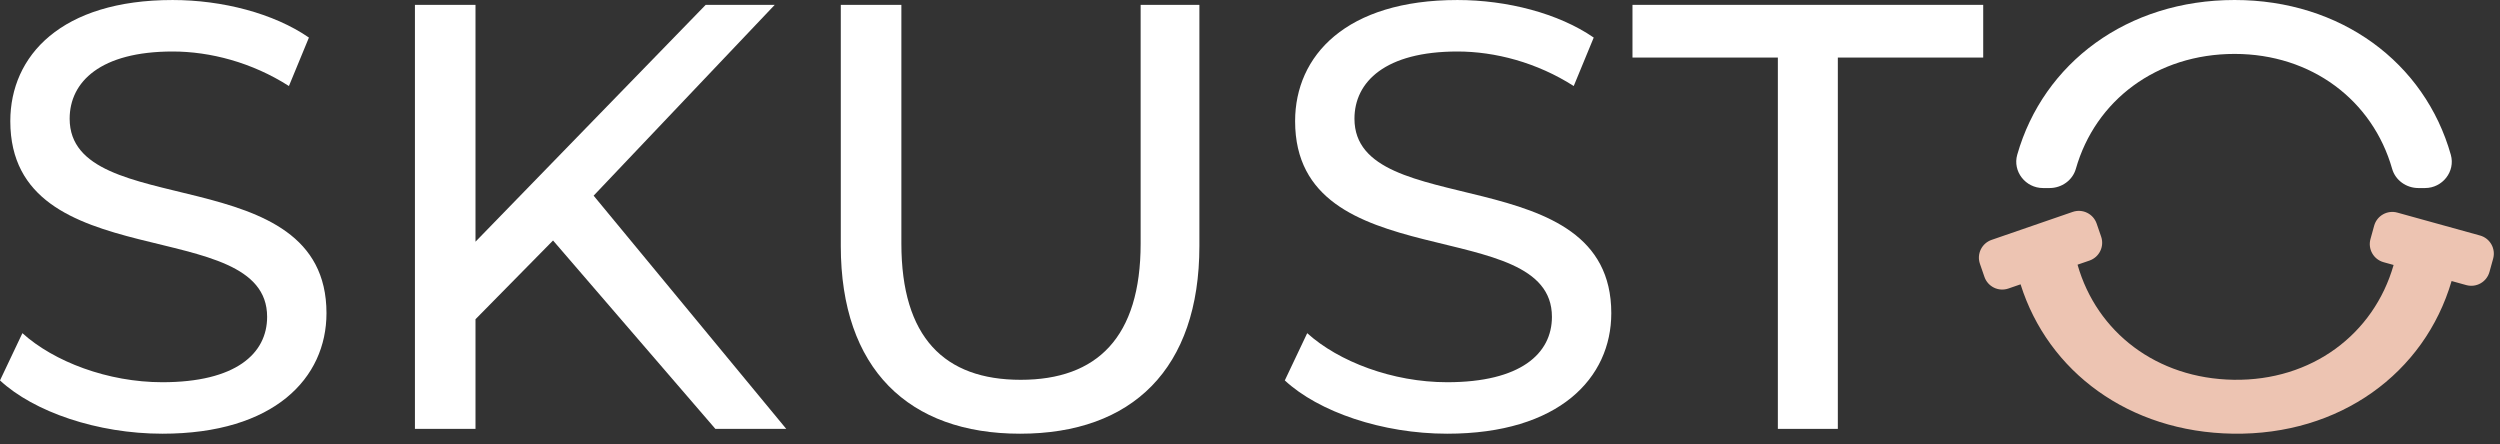 <svg width="180" height="32" viewBox="0 0 180 32" fill="none" xmlns="http://www.w3.org/2000/svg">
<rect x="0" y="0" width="180" height="32" fill="#333333" stroke="none"/>
<g clip-path="url(#clip0_354_60)">
<path d="M0 27.39L1.613 23.988C3.881 26.038 7.763 27.52 11.688 27.52C16.965 27.52 19.233 25.471 19.233 22.811C19.233 15.352 0.742 20.063 0.742 8.723C0.742 4.014 4.405 0.001 12.429 0.001C16.006 0.001 19.713 0.96 22.242 2.705L20.803 6.194C18.143 4.493 15.134 3.708 12.429 3.708C7.24 3.708 5.015 5.888 5.015 8.549C5.015 16.007 23.507 11.34 23.507 22.549C23.507 27.215 19.756 31.227 11.688 31.227C7.022 31.227 2.442 29.658 0 27.39Z" fill="white"/>
<path d="M39.819 17.315L34.236 22.985V30.879H29.875V0.35H34.236V17.402L50.809 0.35H55.781L42.741 14.088L56.61 30.879H51.507L39.819 17.315Z" fill="white"/>
<path d="M60.537 17.707V0.35H64.899V17.533C64.899 24.292 67.995 27.346 73.49 27.346C78.985 27.346 82.126 24.292 82.126 17.533V0.35H86.356V17.707C86.356 26.56 81.515 31.227 73.446 31.227C65.421 31.227 60.537 26.56 60.537 17.707Z" fill="white"/>
<path d="M92.506 27.39L94.119 23.988C96.387 26.038 100.269 27.52 104.194 27.52C109.471 27.52 111.739 25.471 111.739 22.811C111.739 15.352 93.248 20.063 93.248 8.723C93.248 4.014 96.911 0.001 104.935 0.001C108.511 0.001 112.218 0.96 114.748 2.705L113.309 6.194C110.649 4.493 107.639 3.708 104.935 3.708C99.745 3.708 97.521 5.888 97.521 8.549C97.521 16.007 116.013 11.34 116.013 22.549C116.013 27.215 112.262 31.227 104.194 31.227C99.528 31.227 94.948 29.658 92.506 27.39Z" fill="white"/>
<path d="M128.006 4.144H117.539V0.35H142.791V4.144H132.324V30.879H128.006V4.144Z" fill="white"/>
<path d="M160.891 3.882C166.434 3.882 170.83 7.226 172.234 12.156C172.47 12.987 173.259 13.539 174.123 13.539H174.604C175.856 13.539 176.8 12.349 176.459 11.144C174.586 4.517 168.556 0 160.891 0C153.16 0 147.123 4.538 145.241 11.141C144.898 12.346 145.842 13.539 147.095 13.539H147.571C148.435 13.539 149.224 12.987 149.461 12.156C150.867 7.226 155.276 3.882 160.891 3.882Z" fill="white"/>
<path d="M178.561 16.956L172.607 15.307C171.886 15.108 171.139 15.53 170.939 16.252L170.674 17.211C170.474 17.933 170.897 18.679 171.619 18.879L172.34 19.078C170.91 24.078 166.43 27.431 160.825 27.344C155.276 27.258 150.966 23.917 149.583 19.057L150.443 18.761C151.151 18.516 151.526 17.745 151.282 17.037L150.958 16.096C150.714 15.389 149.942 15.013 149.234 15.257L143.395 17.271C142.687 17.515 142.311 18.287 142.555 18.994L142.879 19.935C143.123 20.642 143.895 21.019 144.603 20.774L145.481 20.471C147.461 26.763 153.284 31.108 160.765 31.225C168.462 31.345 174.565 26.878 176.515 20.234L177.572 20.527C178.294 20.727 179.041 20.303 179.241 19.582L179.506 18.624C179.706 17.902 179.283 17.155 178.561 16.956Z" fill="#EDC4B2"/>
</g>
<defs>
<clipPath id="clip0_354_60">
<rect width="180" height="31.569" fill="white"/>
</clipPath>
</defs>
</svg>
